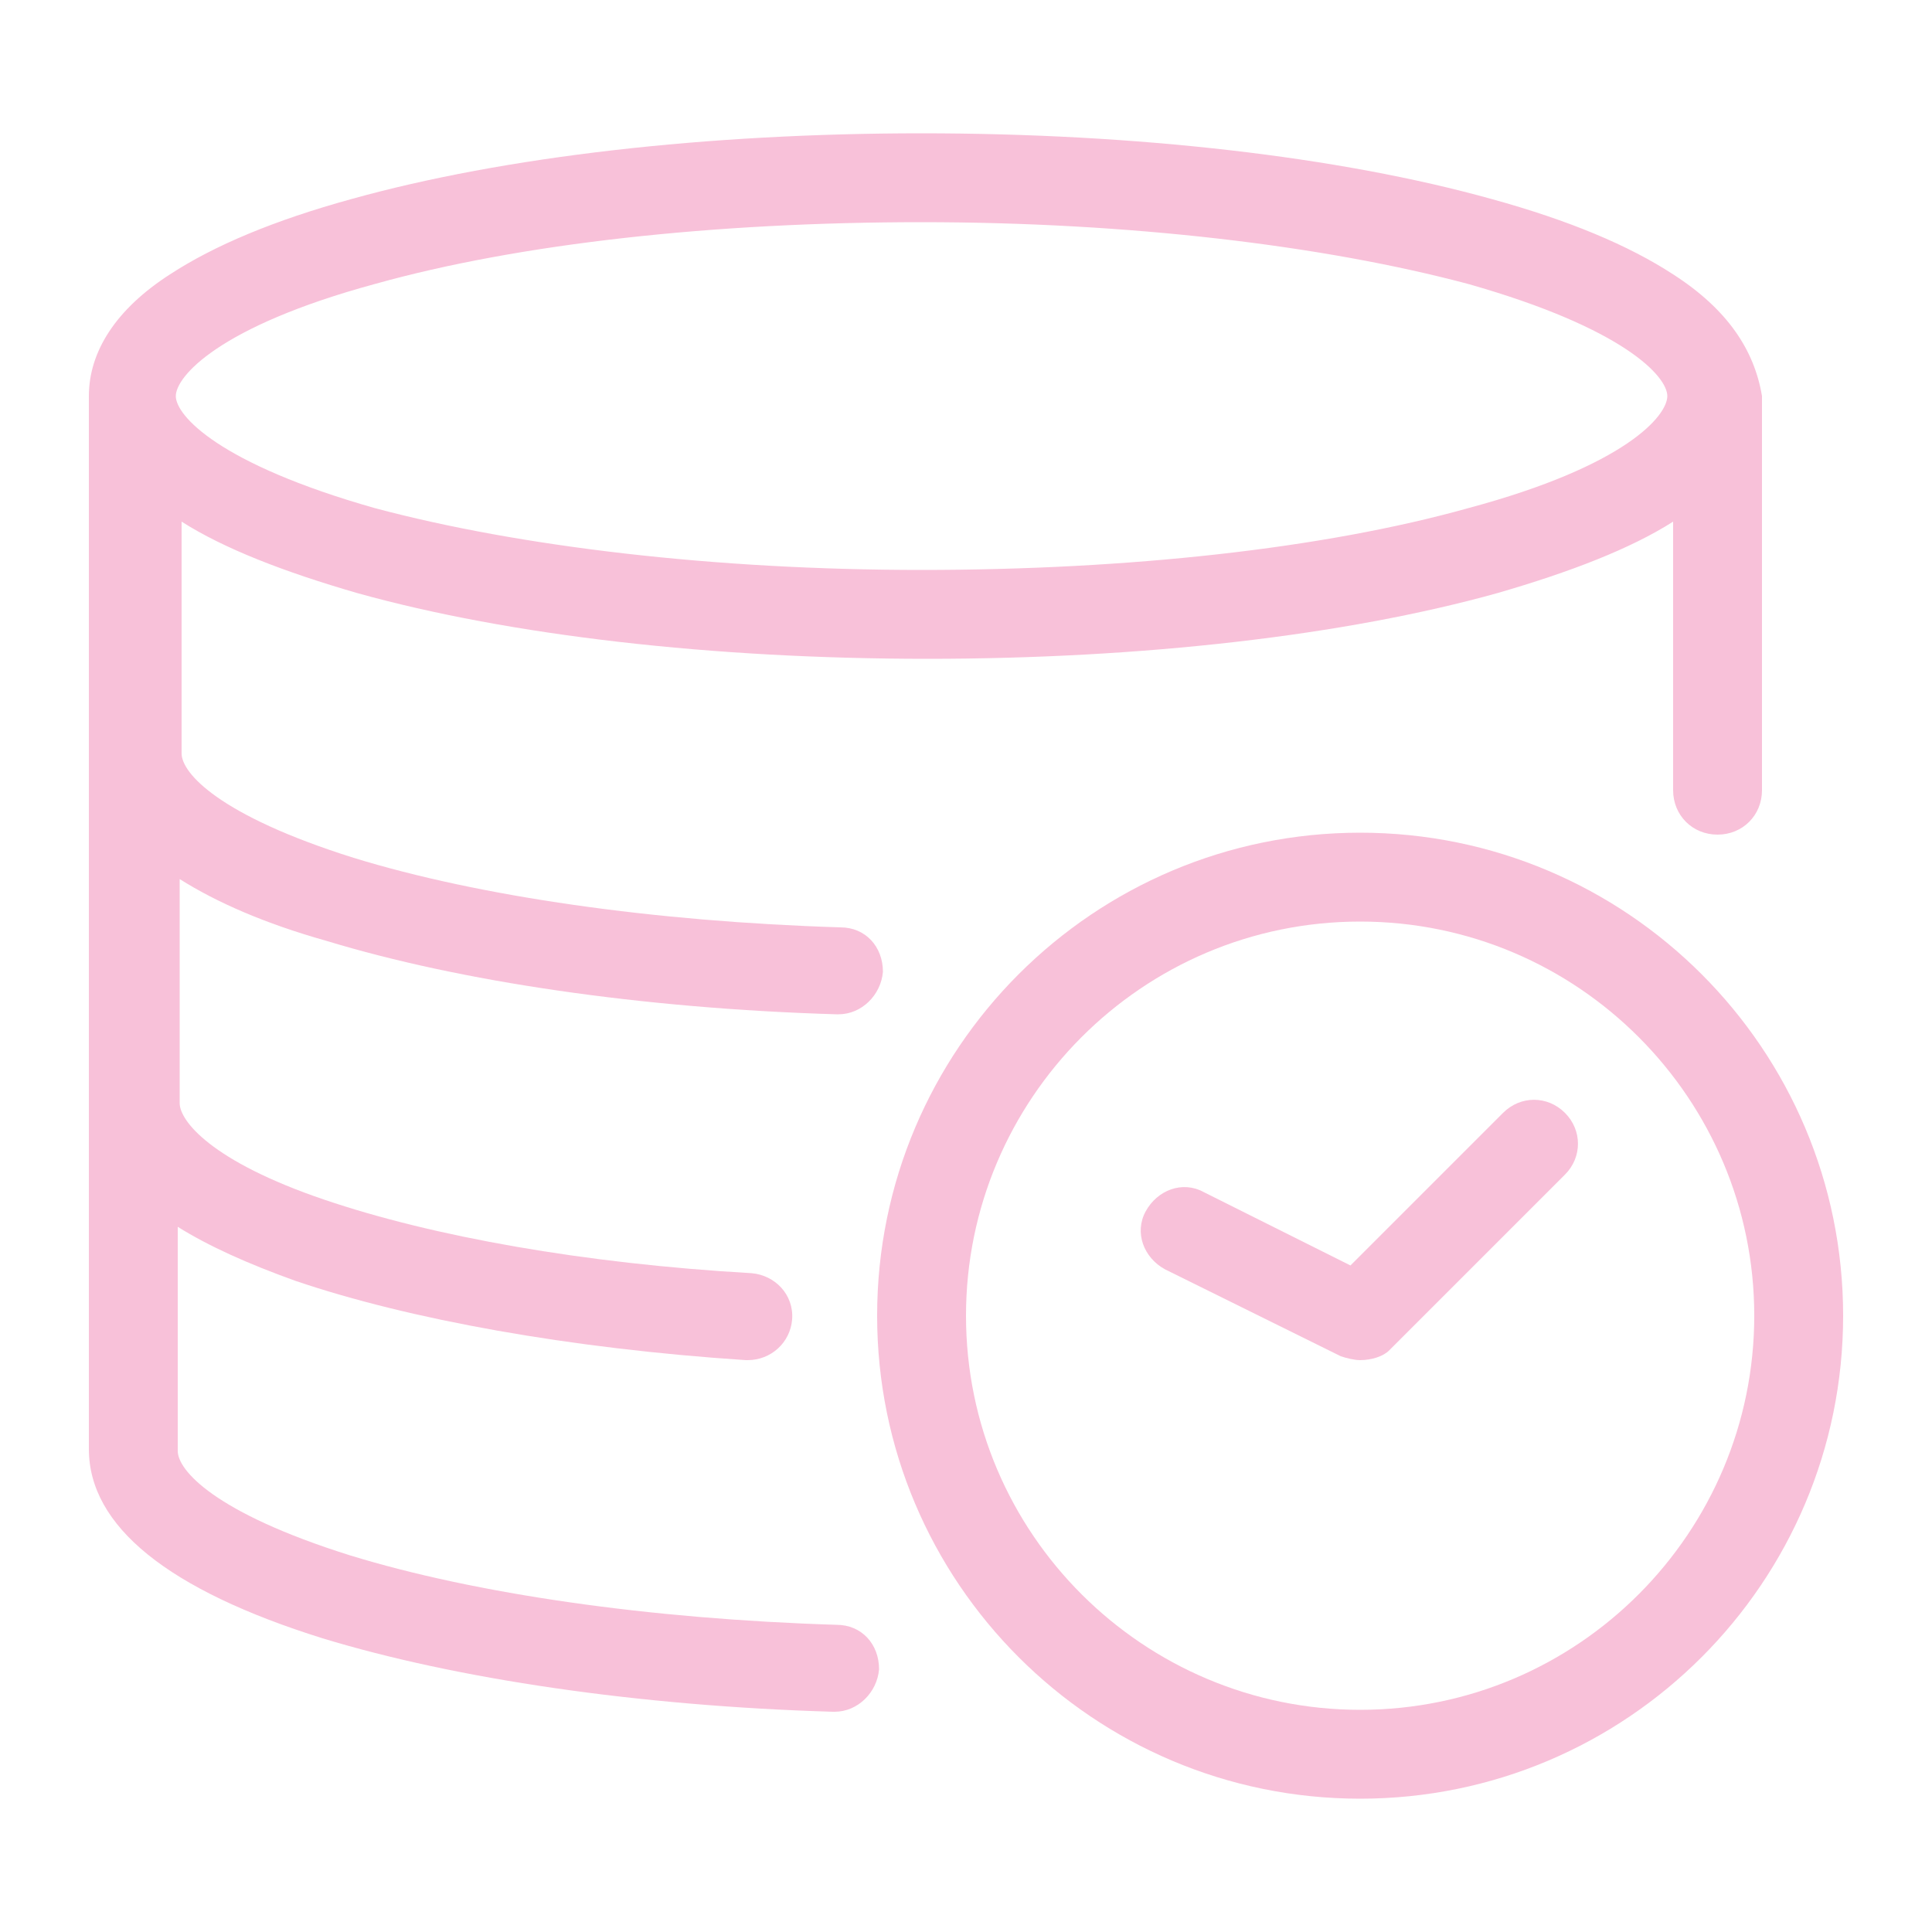 <?xml version="1.0" encoding="utf-8"?>
<!-- Generator: Adobe Illustrator 27.0.1, SVG Export Plug-In . SVG Version: 6.00 Build 0)  -->
<svg version="1.1" id="Layer_1" xmlns="http://www.w3.org/2000/svg" xmlns:xlink="http://www.w3.org/1999/xlink" x="0px" y="0px"
	 viewBox="0 0 100 100" style="enable-background:new 0 0 100 100;" xml:space="preserve">
<style type="text/css">
	.st0{fill:#F8C1D9;}
</style>
<g transform="translate(40 280)">
	<path class="st0" d="M46.6-265.8c-2.3-1.5-5.4-2.8-9.4-3.9c-7.9-2.2-18.4-3.4-29.5-3.4c-11.1,0-21.6,1.2-29.5,3.4
		c-4,1.1-7.1,2.4-9.4,3.9c-2.8,1.8-4.2,4-4.2,6.3v54.5c0,4,4.1,7.3,12.1,9.8c6.9,2.1,16.3,3.5,26.4,3.8c0,0,0,0,0.1,0
		c1.2,0,2.2-1,2.3-2.2c0-1.3-0.9-2.3-2.2-2.3c-9.7-0.3-18.7-1.6-25.2-3.6c-7-2.2-8.9-4.4-8.9-5.4v-11.6c1.6,1,3.6,1.9,6.1,2.8
		c5.9,2,14.2,3.5,23.3,4.1c0.1,0,0.1,0,0.1,0c1.2,0,2.2-0.9,2.3-2.1c0.1-1.3-0.9-2.3-2.1-2.4c-8.7-0.5-16.5-1.9-22.1-3.8
		c-5.9-2-7.5-4.1-7.5-5v-11.6c1.9,1.2,4.4,2.3,7.6,3.2c6.9,2.1,16.3,3.5,26.4,3.8c0,0,0,0,0.1,0c1.2,0,2.2-1,2.3-2.2
		c0-1.3-0.9-2.3-2.2-2.3c-9.7-0.3-18.7-1.6-25.2-3.6c-7-2.2-8.9-4.4-8.9-5.4V-253c2.2,1.4,5.3,2.6,9.1,3.7
		c7.9,2.2,18.4,3.4,29.5,3.4c11.1,0,21.6-1.2,29.5-3.4c3.8-1.1,6.9-2.3,9.1-3.7v13.9c0,1.3,1,2.3,2.3,2.3s2.3-1,2.3-2.3v-20.4
		C50.8-261.9,49.4-264,46.6-265.8L46.6-265.8z M36-253.7c-7.5,2.1-17.6,3.2-28.3,3.2c-10.7,0-20.8-1.2-28.3-3.2
		c-8.1-2.3-10.3-4.8-10.3-5.8c0-1,2.2-3.6,10.3-5.8c7.5-2.1,17.6-3.2,28.3-3.2c10.7,0,20.8,1.2,28.3,3.2c8.1,2.3,10.3,4.8,10.3,5.8
		C46.3-258.5,44.2-255.9,36-253.7z"/>
	<path class="st0" d="M30.4-209.6c-0.3,0-0.7-0.1-1-0.2l-9.1-4.5c-1.1-0.6-1.6-1.9-1-3c0.6-1.1,1.9-1.6,3-1l7.6,3.8l7.9-7.9
		c0.9-0.9,2.3-0.9,3.2,0c0.9,0.9,0.9,2.3,0,3.2l-9.1,9.1C31.6-209.8,31-209.6,30.4-209.6L30.4-209.6z"/>
	<path class="st0" d="M30.4-186.9c-13.8,0-25-11.2-25-25c0-13.8,11.2-25,25-25c13.8,0,25,11.2,25,25
		C55.4-198.1,44.2-186.9,30.4-186.9z M30.4-232.3c-11.3,0-20.4,9.2-20.4,20.4c0,11.3,9.2,20.4,20.4,20.4c11.3,0,20.4-9.2,20.4-20.4
		C50.8-223.1,41.7-232.3,30.4-232.3z"/>
</g>
</svg>
